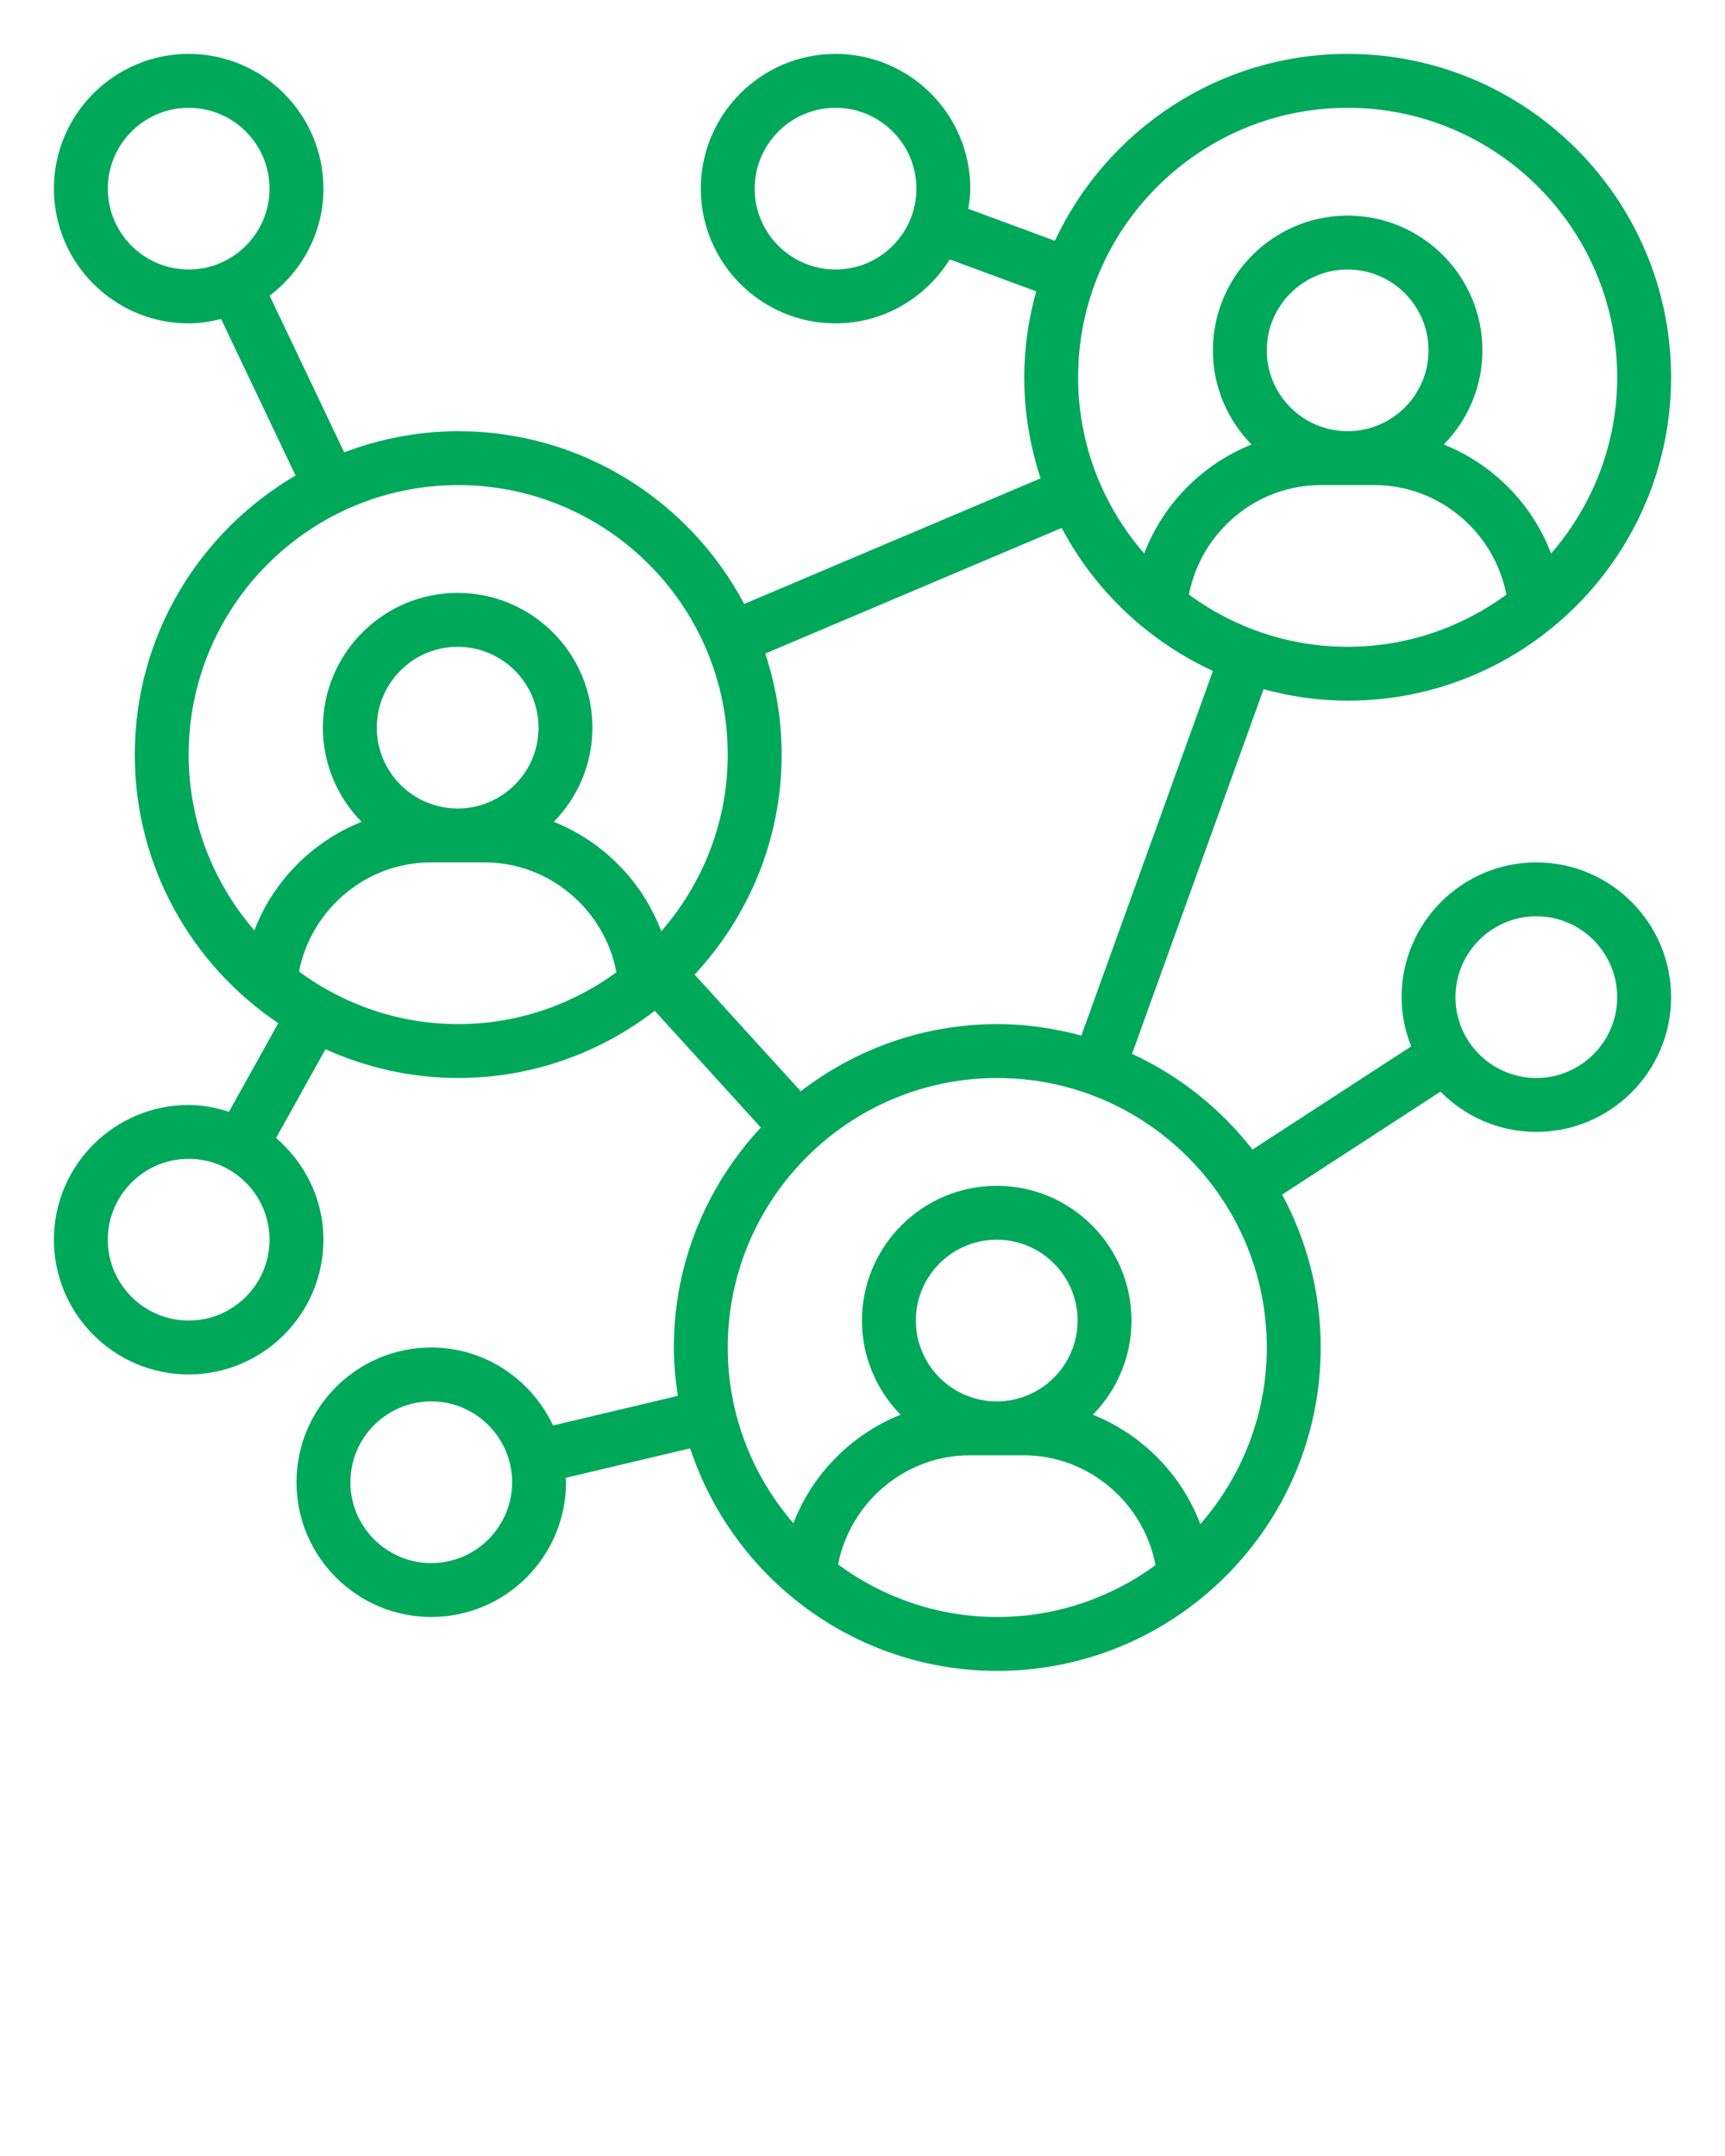 <svg xmlns="http://www.w3.org/2000/svg" xmlns:xlink="http://www.w3.org/1999/xlink" version="1.1" x="0px" y="0px" viewBox="0 0 64 80" style="enable-background:new 0 0 64 64;" xml:space="preserve"><path fill="#00a85a" d="M50,26c6.617,0,12-5.383,12-12S56.617,2,50,2c-4.805,0-8.948,2.845-10.863,6.934l-3.213-1.186C35.962,7.502,36,7.256,36,7  c0-2.757-2.243-5-5-5s-5,2.243-5,5s2.243,5,5,5c1.791,0,3.353-0.955,4.236-2.374l3.208,1.184C38.162,11.828,38,12.894,38,14  c0,1.31,0.218,2.568,0.608,3.749L27.61,22.41C25.596,18.603,21.599,16,17,16c-1.49,0-2.912,0.286-4.23,0.784l-2.766-5.813  C11.209,10.057,12,8.625,12,7c0-2.757-2.243-5-5-5S2,4.243,2,7s2.243,5,5,5c0.416,0,0.815-0.066,1.202-0.163l2.763,5.807  C7.404,19.728,5,23.584,5,28c0,4.148,2.116,7.809,5.324,9.965l-1.829,3.288C8.019,41.103,7.524,41,7,41c-2.757,0-5,2.243-5,5  s2.243,5,5,5s5-2.243,5-5c0-1.514-0.691-2.857-1.757-3.774l1.833-3.295C13.58,39.612,15.244,40,17,40  c2.744,0,5.268-0.936,7.292-2.492l3.936,4.33C26.232,43.982,25,46.846,25,50c0,0.612,0.061,1.208,0.149,1.795l-4.631,1.099  C19.721,51.19,18.002,50,16,50c-2.757,0-5,2.243-5,5s2.243,5,5,5s5-2.243,5-5c0-0.055-0.015-0.107-0.016-0.162l4.622-1.096  C27.182,58.531,31.69,62,37,62c6.617,0,12-5.383,12-12c0-2.052-0.519-3.984-1.431-5.674l5.874-3.819C54.351,41.427,55.609,42,57,42  c2.757,0,5-2.243,5-5s-2.243-5-5-5s-5,2.243-5,5c0,0.646,0.133,1.26,0.357,1.827l-5.888,3.828c-1.178-1.515-2.708-2.738-4.469-3.55  l4.881-13.531C47.877,25.843,48.92,26,50,26z M31,10c-1.654,0-3-1.346-3-3s1.346-3,3-3s3,1.346,3,3S32.654,10,31,10z M4,7  c0-1.654,1.346-3,3-3s3,1.346,3,3s-1.346,3-3,3S4,8.654,4,7z M7,49c-1.654,0-3-1.346-3-3s1.346-3,3-3s3,1.346,3,3S8.654,49,7,49z   M16,58c-1.654,0-3-1.346-3-3s1.346-3,3-3s3,1.346,3,3S17.654,58,16,58z M57,34c1.654,0,3,1.346,3,3s-1.346,3-3,3s-3-1.346-3-3  S55.346,34,57,34z M44.111,22.064C44.557,19.751,46.596,18,49,18h2c2.404,0,4.443,1.751,4.889,4.064C54.235,23.275,52.203,24,50,24  S45.765,23.275,44.111,22.064z M50,16c-1.654,0-3-1.346-3-3s1.346-3,3-3s3,1.346,3,3S51.654,16,50,16z M50,4c5.514,0,10,4.486,10,10  c0,2.5-0.929,4.784-2.452,6.539c-0.701-1.845-2.162-3.318-3.982-4.045C54.451,15.592,55,14.36,55,13c0-2.757-2.243-5-5-5  s-5,2.243-5,5c0,1.36,0.549,2.592,1.434,3.494c-1.82,0.727-3.281,2.2-3.982,4.045C40.929,18.784,40,16.5,40,14  C40,8.486,44.486,4,50,4z M7,28c0-5.514,4.486-10,10-10s10,4.486,10,10c0,2.508-0.935,4.798-2.466,6.555  c-0.698-1.852-2.162-3.332-3.987-4.061C21.431,29.592,21.98,28.36,21.98,27c0-2.757-2.243-5-5-5s-5,2.243-5,5  c0,1.36,0.549,2.592,1.434,3.494c-1.815,0.724-3.274,2.191-3.977,4.029C7.923,32.77,7,30.493,7,28z M13.98,27c0-1.654,1.346-3,3-3  s3,1.346,3,3s-1.346,3-3,3S13.98,28.654,13.98,27z M11.094,36.051C11.545,33.744,13.581,32,15.98,32h2  c2.408,0,4.451,1.757,4.891,4.077C21.22,37.281,19.195,38,17,38C14.789,38,12.751,37.27,11.094,36.051z M31.094,58.051  C31.545,55.744,33.581,54,35.98,54h2c2.408,0,4.451,1.757,4.891,4.077C41.22,59.281,39.195,60,37,60  C34.789,60,32.751,59.27,31.094,58.051z M36.98,52c-1.654,0-3-1.346-3-3s1.346-3,3-3s3,1.346,3,3S38.634,52,36.98,52z M47,50  c0,2.508-0.935,4.798-2.466,6.555c-0.698-1.852-2.162-3.332-3.987-4.061C41.431,51.592,41.98,50.36,41.98,49c0-2.757-2.243-5-5-5  s-5,2.243-5,5c0,1.36,0.549,2.592,1.434,3.494c-1.815,0.724-3.274,2.191-3.977,4.029C27.923,54.77,27,52.493,27,50  c0-5.514,4.486-10,10-10S47,44.486,47,50z M40.119,38.426C39.123,38.157,38.08,38,37,38c-2.744,0-5.268,0.936-7.292,2.492  l-3.936-4.33C27.768,34.018,29,31.154,29,28c0-1.31-0.218-2.568-0.608-3.749L39.39,19.59c1.232,2.329,3.209,4.198,5.611,5.305  L40.119,38.426z"/></svg>